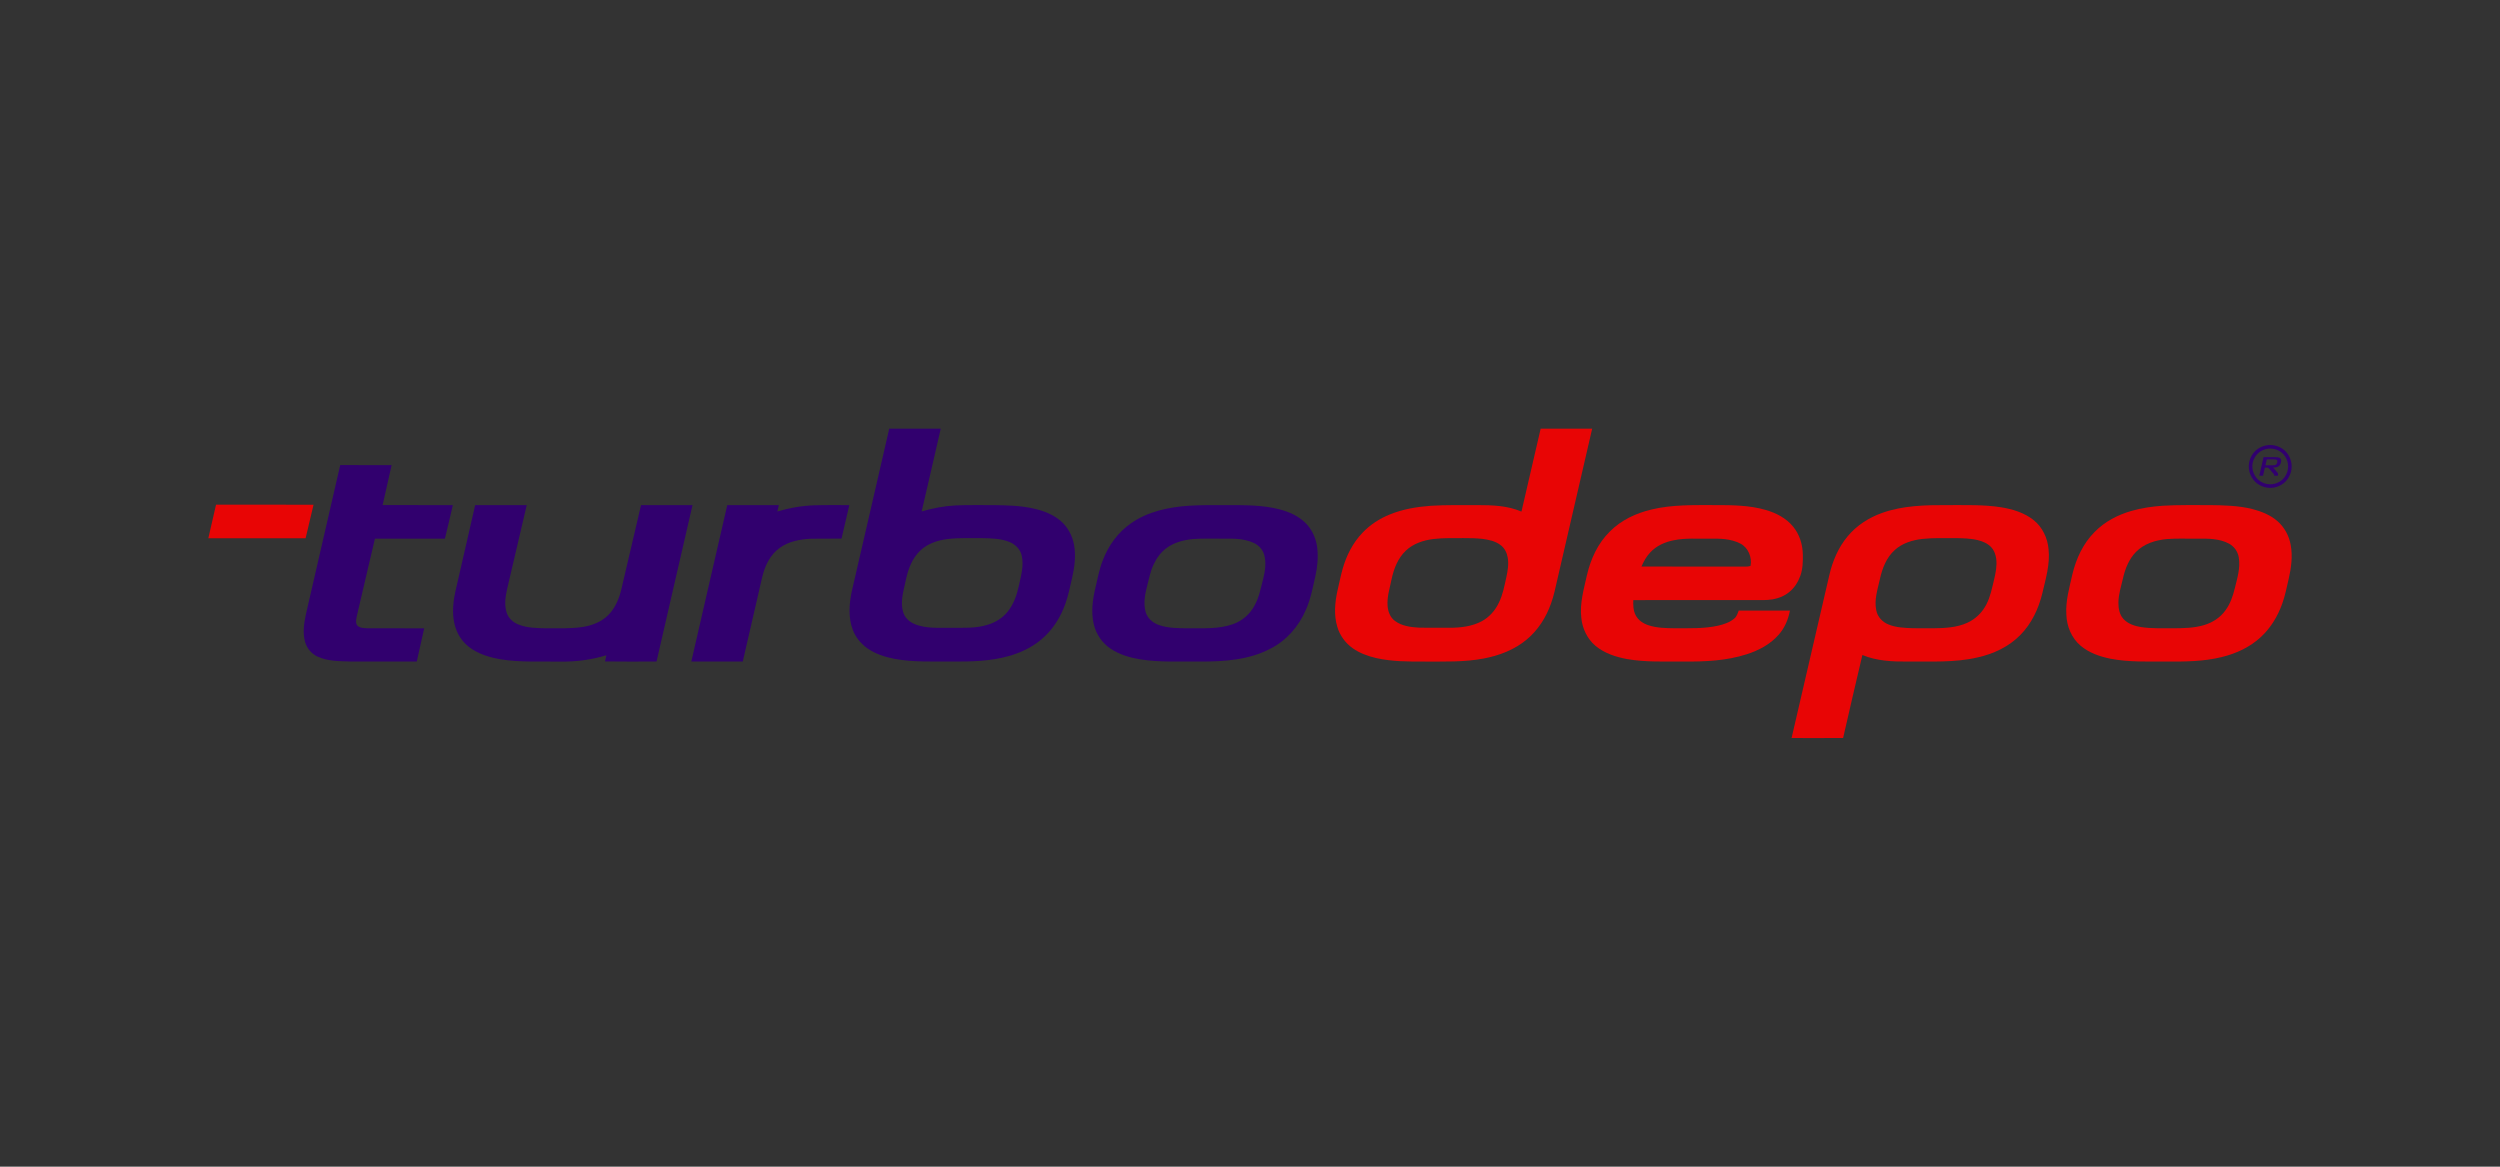<?xml version="1.0" encoding="utf-8"?>
<!-- Generator: Adobe Illustrator 16.0.0, SVG Export Plug-In . SVG Version: 6.00 Build 0)  -->
<!DOCTYPE svg PUBLIC "-//W3C//DTD SVG 1.1//EN" "http://www.w3.org/Graphics/SVG/1.1/DTD/svg11.dtd">
<svg version="1.1" id="Layer_1" xmlns="http://www.w3.org/2000/svg" xmlns:xlink="http://www.w3.org/1999/xlink" x="0px" y="0px"
	 width="150px" height="70px" viewBox="0 0 150 70" enable-background="new 0 0 150 70" xml:space="preserve">
<rect x="0" y="0" width="150" height="70" fill="#333333" stroke="none"/>
<rect x="-9.75" y="-111.5" fill="#FFFFFF" width="150" height="70"/>
<g>
	<g>
		<g>
			<path fill="#330271" d="M294.595-3.283c0.35,0.001,0.691,0.092,0.998,0.261c0.318,0.172,0.582,0.433,0.756,0.75
				c0.361,0.626,0.363,1.396,0.006,2.025c-0.176,0.317-0.434,0.577-0.75,0.751c-0.627,0.356-1.395,0.356-2.02,0
				c-0.316-0.175-0.578-0.435-0.752-0.751c-0.174-0.307-0.268-0.654-0.268-1.008c0-0.357,0.094-0.708,0.271-1.017
				c0.176-0.317,0.439-0.579,0.762-0.75C293.903-3.191,294.245-3.281,294.595-3.283 M294.595-2.948
				c-0.291,0.002-0.578,0.078-0.832,0.219c-0.268,0.144-0.486,0.361-0.633,0.626c-0.305,0.521-0.307,1.166-0.002,1.688
				c0.143,0.264,0.361,0.481,0.625,0.627c0.523,0.299,1.162,0.299,1.684,0c0.264-0.146,0.482-0.363,0.627-0.627
				c0.297-0.523,0.295-1.166-0.006-1.688c-0.145-0.266-0.365-0.483-0.631-0.626c-0.254-0.142-0.539-0.217-0.83-0.219"/>
			<g>
				<path fill="#330271" d="M295.005-2.133c0.377,0,0.705,0.033,0.605,0.481l-0.006,0.022c-0.098,0.416-0.398,0.476-0.734,0.481
					l0.402,0.471c0.082,0.096,0.068,0.183,0.043,0.298h-0.354c0.012-0.051,0.01-0.099-0.006-0.125l-0.475-0.551
					c-0.049-0.06-0.105-0.093-0.219-0.093h-0.174l-0.176,0.768h-0.355l0.404-1.754H295.005z M294.14-1.366h0.672
					c0.234,0,0.377-0.021,0.439-0.263l0.004-0.022c0.051-0.246-0.082-0.265-0.314-0.265h-0.674L294.14-1.366z"/>
			</g>
		</g>
		<g>
			<path fill="#330271" d="M256.104-4.327c1.623-0.008,3.246-0.005,4.871-0.001c-0.59,2.611-1.205,5.218-1.807,7.828
				c1.045-0.304,2.121-0.514,3.209-0.568c1.15-0.058,2.303-0.019,3.455-0.031c1.346,0.015,2.709,0.035,4.023,0.346
				c0.873,0.202,1.734,0.539,2.426,1.12c0.688,0.574,1.141,1.404,1.299,2.28c0.195,1.062,0.047,2.149-0.193,3.192
				c-0.189,0.812-0.346,1.632-0.633,2.417c-0.406,1.116-1.021,2.169-1.879,2.998c-0.949,0.941-2.178,1.56-3.457,1.919
				c-1.732,0.493-3.551,0.534-5.342,0.522c-1.834-0.017-3.68,0.079-5.49-0.259c-0.904-0.179-1.811-0.466-2.568-1.004
				c-0.611-0.444-1.119-1.051-1.373-1.769c-0.432-1.159-0.332-2.441-0.078-3.631C253.737,5.912,254.94,0.796,256.104-4.327z
				 M261.616,6.111c-0.928,0.116-1.869,0.423-2.564,1.075c-0.756,0.709-1.145,1.713-1.359,2.708
				c-0.166,0.81-0.422,1.616-0.387,2.453c0.02,0.452,0.137,0.927,0.445,1.272c0.375,0.433,0.938,0.64,1.482,0.749
				c0.902,0.192,1.828,0.116,2.742,0.13c1.139-0.003,2.309,0.066,3.41-0.278c0.736-0.213,1.42-0.63,1.906-1.228
				c0.572-0.71,0.883-1.594,1.072-2.477c0.197-0.919,0.482-1.87,0.273-2.815c-0.125-0.618-0.617-1.108-1.193-1.328
				c-0.801-0.317-1.676-0.33-2.525-0.35C263.817,6.032,262.712,5.98,261.616,6.111z"/>
		</g>
		<path fill="#330271" d="M204.186-0.883c1.619,0.008,3.24-0.001,4.86,0.005c-0.276,1.261-0.562,2.519-0.847,3.776
			c2.213,0.011,4.425-0.001,6.637,0.006c-0.251,1.058-0.479,2.121-0.75,3.172c-2.205-0.006-4.41,0-6.616-0.004
			c-0.579,2.431-1.132,4.866-1.705,7.295c-0.06,0.303-0.159,0.663,0.048,0.936c0.252,0.228,0.62,0.225,0.939,0.243
			c1.792,0.011,3.582-0.005,5.375,0.008c-0.232,1.048-0.462,2.098-0.701,3.143c-2.1-0.002-4.199,0.005-6.299-0.002
			c-1.032-0.036-2.112-0.021-3.07-0.46c-0.595-0.268-1.043-0.813-1.205-1.443c-0.22-0.836-0.09-1.715,0.089-2.548
			C202.025,8.534,203.094,3.824,204.186-0.883z"/>
		<path fill="#330271" d="M216.944,2.906c1.628-0.011,3.253-0.002,4.881-0.004c-0.617,2.643-1.235,5.284-1.854,7.927
			c-0.166,0.729-0.279,1.511-0.047,2.238c0.166,0.528,0.61,0.926,1.113,1.124c0.846,0.34,1.773,0.339,2.67,0.359
			c1.153-0.013,2.316,0.05,3.462-0.136c0.87-0.139,1.734-0.486,2.366-1.116c0.668-0.674,1.041-1.581,1.247-2.492
			c0.62-2.635,1.233-5.269,1.851-7.904c1.622,0,3.245-0.006,4.868,0.003c-1.132,4.93-2.278,9.854-3.401,14.783
			c-1.623,0.008-3.248,0.018-4.872-0.004c0.041-0.195,0.083-0.39,0.124-0.584c-1.398,0.426-2.863,0.621-4.325,0.596
			c-1.887-0.023-3.787,0.09-5.659-0.211c-0.918-0.157-1.836-0.415-2.633-0.912c-0.663-0.408-1.209-1.015-1.513-1.733
			c-0.342-0.783-0.413-1.659-0.341-2.503c0.063-0.865,0.295-1.703,0.487-2.544C215.889,7.496,216.43,5.205,216.944,2.906z"/>
		<path fill="#330271" d="M240.787,2.906c1.627-0.01,3.255-0.003,4.882-0.003c-0.051,0.2-0.1,0.401-0.146,0.601
			c1.155-0.341,2.352-0.551,3.557-0.586c1.082-0.034,2.168-0.008,3.252-0.015c-0.25,1.054-0.496,2.109-0.74,3.166
			c-0.973,0.017-1.945-0.008-2.922,0.014c-1.024,0.054-2.092,0.254-2.937,0.873c-0.897,0.645-1.394,1.698-1.64,2.749
			c-0.615,2.662-1.227,5.328-1.839,7.991c-1.622,0.005-3.243,0-4.865,0C238.51,12.763,239.66,7.837,240.787,2.906z"/>
		<g>
			<path fill="#330271" d="M284.452,2.959c1.201-0.072,2.408-0.057,3.611-0.057c1.631,0.004,3.291-0.019,4.887,0.383
				c0.93,0.235,1.854,0.634,2.537,1.326c0.621,0.625,0.99,1.472,1.094,2.341c0.096,0.888,0.018,1.789-0.18,2.657
				c-0.244,1.072-0.441,2.163-0.889,3.173c-0.664,1.578-1.857,2.942-3.396,3.712c-2.02,1.051-4.355,1.206-6.59,1.201
				c-1.898-0.024-3.811,0.093-5.695-0.21c-0.982-0.162-1.967-0.451-2.803-1.011c-0.791-0.529-1.363-1.366-1.58-2.292
				c-0.266-1.11-0.127-2.268,0.129-3.365c0.219-0.91,0.377-1.841,0.729-2.714c0.52-1.375,1.422-2.621,2.633-3.465
				C280.542,3.506,282.526,3.09,284.452,2.959z M284.86,6.108c-0.904,0.086-1.826,0.316-2.561,0.875
				c-0.535,0.391-0.924,0.947-1.199,1.542c-0.305,0.639-0.43,1.344-0.611,2.027c-0.199,0.778-0.355,1.609-0.15,2.405
				c0.152,0.617,0.674,1.082,1.26,1.278c0.932,0.33,1.936,0.304,2.912,0.315c1.355-0.013,2.758,0.074,4.061-0.379
				c0.889-0.304,1.652-0.954,2.084-1.788c0.438-0.776,0.586-1.664,0.811-2.516c0.184-0.733,0.301-1.518,0.096-2.26
				c-0.137-0.502-0.52-0.914-0.988-1.131c-0.879-0.405-1.867-0.417-2.814-0.403C286.794,6.09,285.825,6.035,284.86,6.108z"/>
		</g>
	</g>
	<g>
		<g>
			<path fill="#E80505" d="M221.736,20.943c1.624-0.005,3.248-0.005,4.871,0c-1.094,4.737-1.279,4.946-2.377,9.687
				c-0.184,0.775-0.33,1.563-0.605,2.311c-0.459,1.303-1.225,2.518-2.293,3.404c-1.153,0.971-2.604,1.523-4.071,1.799
				c-1.84,0.354-3.721,0.283-5.583,0.291c-1.541,0.002-3.098,0.008-4.607-0.336c-0.781-0.186-1.556-0.463-2.215-0.936
				c-0.683-0.486-1.207-1.201-1.442-2.012c-0.337-1.107-0.228-2.291,0.011-3.404c0.163-0.693,0.3-1.393,0.492-2.08
				c0.355-1.252,0.957-2.453,1.861-3.398c0.726-0.773,1.633-1.361,2.613-1.754c1.22-0.496,2.533-0.717,3.838-0.813
				c1.474-0.092,2.949-0.055,4.423-0.064c1.407,0.002,2.86,0.041,4.175,0.613C220.826,24.251,221.285,22.282,221.736,20.943z
				 M212.523,26.843c-0.951,0.115-1.922,0.428-2.629,1.102c-0.754,0.711-1.141,1.715-1.353,2.709
				c-0.168,0.834-0.448,1.67-0.375,2.531c0.04,0.527,0.248,1.072,0.686,1.4c0.659,0.5,1.521,0.6,2.321,0.646
				c0.946,0.012,1.893-0.002,2.84,0.006c1.039,0.002,2.119-0.119,3.053-0.615c0.713-0.385,1.271-1.018,1.616-1.746
				c0.382-0.764,0.528-1.609,0.716-2.436c0.131-0.607,0.234-1.236,0.123-1.855c-0.08-0.447-0.299-0.891-0.669-1.164
				c-0.503-0.383-1.14-0.518-1.753-0.592c-0.587-0.063-1.178-0.074-1.768-0.072C214.396,26.765,213.455,26.733,212.523,26.843z"/>
		</g>
		<g>
			<path fill="#E80505" d="M233.107,24.06c1.987-0.484,4.049-0.418,6.079-0.42c1.583,0,3.196,0.01,4.729,0.457
				c0.978,0.279,1.935,0.764,2.589,1.564c0.614,0.734,0.914,1.697,0.93,2.646c0.01,0.678-0.003,1.377-0.237,2.02
				c-0.219,0.6-0.573,1.166-1.083,1.561c-0.442,0.357-0.986,0.572-1.543,0.666c-0.572,0.092-1.153,0.064-1.731,0.068
				c-3.811,0-7.624-0.002-11.437,0.002c-0.018,0.477-0.007,0.977,0.216,1.41c0.23,0.477,0.697,0.789,1.186,0.955
				c0.811,0.273,1.679,0.283,2.524,0.297c1.36-0.008,2.737,0.055,4.075-0.238c0.556-0.135,1.129-0.313,1.564-0.699
				c0.221-0.186,0.305-0.473,0.4-0.736c1.616,0,3.23-0.002,4.847,0.002c-0.158,0.834-0.496,1.645-1.064,2.283
				c-0.791,0.91-1.895,1.486-3.03,1.848c-1.927,0.621-3.973,0.705-5.98,0.689c-1.771-0.016-3.559,0.07-5.313-0.234
				c-1.076-0.199-2.164-0.549-3.014-1.266c-0.773-0.656-1.231-1.637-1.328-2.639c-0.16-1.375,0.246-2.721,0.537-4.047
				c0.355-1.525,1.037-3.016,2.168-4.119C230.25,25.058,231.659,24.405,233.107,24.06z M235.23,26.964
				c-0.832,0.156-1.645,0.521-2.226,1.148c-0.364,0.383-0.621,0.852-0.831,1.336c3.252,0.01,6.502-0.006,9.752,0.006
				c0.188-0.006,0.386,0.006,0.564-0.074c0.156-0.799-0.215-1.723-0.963-2.104c-0.902-0.471-1.955-0.48-2.949-0.467
				C237.46,26.833,236.33,26.733,235.23,26.964z"/>
		</g>
		<g>
			<path fill="#E80505" d="M254.95,24.372c1.971-0.701,4.092-0.74,6.162-0.732c1.691,0.01,3.396-0.059,5.076,0.205
				c1.082,0.178,2.18,0.508,3.055,1.197c0.844,0.662,1.338,1.705,1.43,2.762c0.154,1.426-0.273,2.82-0.594,4.191
				c-0.352,1.449-1.012,2.85-2.068,3.922c-1.09,1.113-2.553,1.797-4.059,2.129c-2.162,0.504-4.395,0.367-6.596,0.389
				c-1.447,0.012-2.934-0.059-4.289-0.617c-0.621,2.611-1.221,5.229-1.822,7.846c-1.625,0.008-3.25,0.002-4.873,0
				c1.189-5.143,2.385-10.283,3.574-15.426c0.307-1.322,0.854-2.609,1.73-3.652C252.528,25.556,253.694,24.812,254.95,24.372z
				 M258.718,26.839c-0.932,0.113-1.883,0.4-2.588,1.047c-0.791,0.709-1.188,1.744-1.408,2.76c-0.215,0.965-0.553,1.957-0.338,2.953
				c0.111,0.602,0.572,1.088,1.131,1.318c0.74,0.311,1.555,0.336,2.346,0.365c0.645,0.01,1.287,0.002,1.932,0.004
				c1.082-0.014,2.207-0.063,3.205-0.521c0.783-0.352,1.422-0.992,1.805-1.754c0.377-0.727,0.527-1.541,0.721-2.328
				c0.148-0.639,0.285-1.297,0.203-1.953c-0.055-0.4-0.191-0.809-0.475-1.107c-0.332-0.357-0.799-0.553-1.262-0.67
				c-0.709-0.174-1.443-0.182-2.166-0.195C260.788,26.767,259.749,26.726,258.718,26.839z"/>
		</g>
		<g>
			<path fill="#E80505" d="M281.458,23.698c1.473-0.09,2.947-0.051,4.422-0.061c1.365,0.018,2.744,0.041,4.074,0.377
				c0.842,0.221,1.678,0.547,2.342,1.121c0.674,0.576,1.119,1.396,1.273,2.268c0.199,1.072,0.051,2.176-0.193,3.229
				c-0.188,0.779-0.332,1.574-0.609,2.33c-0.422,1.186-1.088,2.299-2.02,3.152c-1.025,0.957-2.336,1.564-3.689,1.891
				c-1.709,0.426-3.486,0.439-5.238,0.428c-1.76-0.01-3.539,0.07-5.277-0.266c-1.018-0.205-2.043-0.553-2.844-1.234
				c-0.854-0.725-1.313-1.838-1.344-2.943c-0.082-1.301,0.295-2.563,0.574-3.82c0.35-1.473,1.018-2.904,2.096-3.988
				c0.947-0.971,2.186-1.623,3.482-1.992C279.468,23.907,280.464,23.771,281.458,23.698z M281.866,26.849
				c-1.064,0.1-2.166,0.43-2.928,1.217c-0.65,0.662-1.012,1.553-1.217,2.441c-0.176,0.783-0.447,1.557-0.445,2.369
				c-0.004,0.539,0.1,1.119,0.475,1.529c0.42,0.461,1.045,0.664,1.643,0.764c1.004,0.158,2.023,0.109,3.035,0.117
				c0.98-0.006,1.98-0.014,2.93-0.297c0.803-0.232,1.553-0.713,2.039-1.402c0.451-0.609,0.705-1.336,0.879-2.066
				c0.232-0.957,0.551-1.941,0.379-2.938c-0.088-0.555-0.443-1.053-0.941-1.311c-0.902-0.477-1.957-0.473-2.949-0.463
				C283.798,26.829,282.829,26.771,281.866,26.849z"/>
		</g>
	</g>
	<path id="Path_2792_21_" fill="#E80505" d="M191.715,6.035l9.197,0.004l0.751-3.173l-9.218-0.006L191.715,6.035z"/>
</g>
<g>
	<g>
		<path fill="#007CC1" d="M252.217,118.391c-1.661,0-2.936,0.945-3.313,2.834l-1.427,7.34h-3.073l1.427-7.336
			c0.358-1.875,1.091-3.281,2.199-4.219c1.108-0.936,3.185-1.418,4.89-1.418l0,0 M263.169,122.508l1.321-6.918h3.073l-1.321,6.914
			c-0.408,2.08-1.242,3.664-2.502,4.756c-1.259,1.092-2.842,1.637-4.747,1.637c-1.634,0-2.94-0.408-3.919-1.227
			s-1.467-1.994-1.467-3.527c0-0.545,0.06-1.09,0.18-1.635l1.322-6.918h3.072l-1.321,6.914c-0.073,0.459-0.108,0.836-0.108,1.125
			c0,1.654,0.852,2.482,2.557,2.482c0.954,0,1.776-0.307,2.467-0.92C262.465,124.578,262.93,123.684,263.169,122.508z
			 M259.154,114.07c-0.426,0-0.793-0.145-1.1-0.434s-0.46-0.639-0.46-1.049c0-0.545,0.204-1.018,0.614-1.418
			c0.408-0.4,0.902-0.602,1.482-0.602c0.426,0,0.792,0.141,1.1,0.422c0.306,0.281,0.459,0.627,0.459,1.035
			c0,0.563-0.209,1.045-0.626,1.445C260.206,113.871,259.717,114.07,259.154,114.07z M264.292,114.07
			c-0.426,0-0.792-0.145-1.099-0.434s-0.461-0.639-0.461-1.049c0-0.545,0.205-1.018,0.614-1.418s0.895-0.602,1.456-0.602
			c0.443,0,0.818,0.141,1.125,0.422s0.461,0.627,0.461,1.035c0,0.563-0.209,1.045-0.627,1.445S264.854,114.07,264.292,114.07z
			 M267.74,131.219c2.307,0.18,8.484,1.33,9.688-4.166l0,0l0,0c-0.989,1.293-2.454,1.691-4.108,1.691
			c-1.331,0-2.448-0.396-3.352-1.189c-0.904-0.793-1.356-1.963-1.356-3.514c0-0.545,0.062-1.107,0.185-1.688l1.291-6.764h3.073
			l-1.292,6.762c-0.075,0.459-0.113,0.834-0.113,1.125c0,1.654,0.855,2.48,2.563,2.48c0.957,0,1.786-0.309,2.486-0.93
			s1.162-1.51,1.384-2.664l1.281-6.773h3.072l-2.414,12.533c-0.406,2.115-1.307,3.592-2.495,4.67
			c-1.946,1.768-8.608,1.459-10.702,1.033 M296.041,128.564h-2.863l0.385-2.096h-0.053c-1.057,1.619-2.615,2.428-4.678,2.428
			c-1.396,0-2.633-0.473-3.707-1.418c-1.072-0.945-1.609-2.254-1.609-3.924c0-2.266,0.77-4.158,2.313-5.674
			c1.543-1.518,3.455-2.275,5.74-2.275c1.703,0,3.102,0.498,4.191,1.494c1.092,0.998,1.637,2.322,1.637,3.975
			c0,0.461-0.035,0.887-0.102,1.279L296.041,128.564z M289.676,126.111c1.262,0,2.334-0.443,3.221-1.33
			c0.887-0.885,1.33-1.967,1.33-3.246c0-0.938-0.26-1.695-0.779-2.275c-0.52-0.578-1.24-0.869-2.16-0.869
			c-1.262,0-2.336,0.443-3.221,1.33c-0.887,0.887-1.33,1.969-1.33,3.246c0,0.938,0.26,1.695,0.779,2.275
			S288.756,126.111,289.676,126.111z"/>
		<polygon fill="#007CC1" points="332.617,128.586 298.688,128.586 300.773,117.43 334.705,117.43 		"/>
		<g>
			<path fill="#FFFFFF" d="M306.209,120.639c0.613,0,1.119,0.186,1.516,0.557c0.395,0.371,0.594,0.846,0.594,1.422
				c0,0.582-0.139,1.094-0.416,1.531c-0.275,0.439-0.611,0.762-1.008,0.967s-0.813,0.309-1.248,0.309
				c-0.35,0-0.658-0.082-0.922-0.244s-0.447-0.379-0.553-0.648l-0.018-0.002l-0.51,2.717h-1.105l0.807-4.252
				c0.129-0.682,0.445-1.244,0.949-1.689C304.797,120.861,305.436,120.639,306.209,120.639z M306.082,121.641
				c-0.449,0-0.828,0.16-1.143,0.479c-0.313,0.32-0.469,0.709-0.469,1.17c0,0.336,0.098,0.609,0.291,0.818s0.457,0.313,0.795,0.313
				c0.447,0,0.828-0.158,1.141-0.479c0.314-0.318,0.471-0.707,0.471-1.168c0-0.338-0.098-0.611-0.291-0.818
				C306.684,121.746,306.418,121.641,306.082,121.641z"/>
			<path fill="#FFFFFF" d="M313.59,123.408h-3.707c0.012,0.33,0.111,0.588,0.299,0.768c0.186,0.182,0.445,0.271,0.777,0.271
				c0.49,0,0.871-0.152,1.141-0.459h1.225c-0.258,0.447-0.6,0.799-1.021,1.053c-0.424,0.254-0.906,0.383-1.445,0.383
				c-0.613,0-1.119-0.186-1.514-0.557c-0.396-0.371-0.594-0.846-0.594-1.422c0-0.791,0.277-1.457,0.834-1.998
				c0.555-0.539,1.24-0.809,2.055-0.809c0.621,0,1.123,0.18,1.51,0.537c0.387,0.359,0.58,0.824,0.58,1.395
				c0,0.135-0.016,0.289-0.047,0.461L313.59,123.408z M312.324,121.861c-0.199-0.166-0.461-0.248-0.785-0.248
				c-0.326,0-0.621,0.082-0.889,0.248s-0.467,0.391-0.604,0.672v0.02h2.613C312.637,122.258,312.525,122.027,312.324,121.861z"/>
			<path fill="#FFFFFF" d="M318.035,123.436l-0.018,0.119c-0.094,0.613-0.328,1.078-0.709,1.395s-0.859,0.475-1.436,0.475
				c-0.49,0-0.885-0.119-1.184-0.359c-0.297-0.24-0.445-0.59-0.445-1.049c0-0.172,0.014-0.326,0.045-0.461l0.838-4.314h1.107
				l-0.295,1.518h2.336l-0.201,0.975h-2.326l-0.354,1.822c-0.02,0.146-0.027,0.244-0.027,0.293c0,0.383,0.201,0.572,0.607,0.572
				c0.49,0,0.799-0.287,0.93-0.865l0.027-0.119H318.035z"/>
			<path fill="#FFFFFF" d="M322.895,122.709h-1.113c0.037-0.184,0.055-0.318,0.055-0.406c0-0.441-0.24-0.662-0.721-0.662
				c-0.6,0-0.965,0.34-1.102,1.02l-0.514,2.645h-1.105l0.514-2.643c0.129-0.674,0.393-1.18,0.791-1.518s0.906-0.506,1.52-0.506
				c0.527,0,0.951,0.123,1.27,0.373c0.32,0.248,0.479,0.613,0.479,1.1C322.967,122.264,322.943,122.463,322.895,122.709z"/>
			<path fill="#FFFFFF" d="M328.297,122.617c0,0.791-0.277,1.457-0.828,1.996c-0.553,0.541-1.24,0.811-2.063,0.811
				c-0.613,0-1.117-0.186-1.514-0.557s-0.594-0.846-0.594-1.422c0-0.791,0.275-1.457,0.828-1.998
				c0.553-0.539,1.24-0.809,2.063-0.809c0.613,0,1.117,0.186,1.514,0.557C328.098,121.566,328.297,122.041,328.297,122.617z
				 M325.508,124.42c0.459,0,0.848-0.158,1.164-0.479c0.316-0.318,0.475-0.707,0.475-1.168c0-0.338-0.096-0.611-0.287-0.818
				c-0.189-0.209-0.447-0.314-0.771-0.314c-0.461,0-0.85,0.16-1.164,0.479c-0.316,0.32-0.475,0.709-0.475,1.17
				c0,0.336,0.096,0.609,0.285,0.818S325.182,124.42,325.508,124.42z"/>
			<path fill="#FFFFFF" d="M329.789,125.305h-1.107l1.277-6.535h1.107L329.789,125.305z"/>
		</g>
	</g>
	<g>
		<path fill-rule="evenodd" clip-rule="evenodd" fill="#007CC1" d="M318.881,89.467h-4.465L313.75,92
			c-0.361,1.328-0.602,2.293-0.602,3.199c0,1.508,1.086,2.172,2.354,2.172s2.172-0.241,2.957-0.483l-0.785,3.138
			c-0.965,0.242-2.113,0.422-3.137,0.422c-3.32,0-5.311-2.051-5.311-4.887c0-0.966,0.24-1.932,0.602-3.439l2.113-7.965h3.861
			l-0.543,2.111h4.467L318.881,89.467L318.881,89.467z M304.4,89.044c-2.053,0-3.742,1.75-4.346,3.438
			c0.303,0.061,0.604,0.061,0.844,0.061c2.896,0,5.008-0.664,5.008-2.293C305.906,89.346,305.063,89.044,304.4,89.044L304.4,89.044
			L304.4,89.044z M306.33,94.354c-1.811,0.785-3.74,0.967-6.639,0.967c0,1.387,0.846,2.111,2.838,2.111
			c1.688,0,3.377-0.362,4.705-0.785l-0.844,3.078c-1.449,0.422-3.018,0.723-4.646,0.723c-3.379,0-5.914-1.447-5.914-5.127
			c0-4.889,3.621-9.233,8.811-9.233c2.232,0,4.705,1.208,4.705,3.922C309.346,91.819,308.201,93.449,306.33,94.354L306.33,94.354
			L306.33,94.354z M289.193,89.346c-2.475,0-3.922,3.258-3.922,5.491c0,1.388,1.023,2.354,2.473,2.354
			c2.475,0,3.742-3.259,3.742-5.491C291.486,90.311,290.643,89.346,289.193,89.346L289.193,89.346L289.193,89.346z M287.744,100.447
			c-1.871,0-3.139-0.602-3.801-1.266l-1.086,3.982h-3.862l2.835-10.682c1.146-4.223,3.863-6.396,7.725-6.396
			c3.26,0,5.854,1.931,5.854,5.491C295.408,95.922,292.211,100.447,287.744,100.447L287.744,100.447L287.744,100.447z
			 M274.891,89.467c-2.473,0-4.104,3.016-4.104,5.37c0,1.327,0.726,2.232,2.173,2.232c2.475,0,4.043-3.017,4.043-5.37
			C277.003,90.371,276.34,89.467,274.891,89.467L274.891,89.467L274.891,89.467z M272.478,100.268h-11.345l0.846-3.198h5.068
			c-0.182-0.604-0.242-1.327-0.242-2.232h-7.421l0.845-3.138h7.422c0.303-0.785,0.845-1.57,1.447-2.232h-5.127l0.844-3.199h10.499
			c3.438,0,5.672,1.871,5.672,5.189C280.985,95.32,277.908,100.268,272.478,100.268L272.478,100.268z"/>
	</g>
</g>
<g>
	<g>
		<path fill="#31006F" d="M136.215,26.699c0.222,0.002,0.439,0.059,0.633,0.166c0.203,0.108,0.37,0.274,0.48,0.477
			c0.229,0.397,0.23,0.886,0.002,1.284c-0.109,0.201-0.274,0.366-0.476,0.477c-0.397,0.227-0.884,0.227-1.28,0
			c-0.2-0.11-0.366-0.275-0.477-0.477c-0.111-0.194-0.17-0.415-0.171-0.64c0.001-0.226,0.06-0.448,0.173-0.645
			c0.111-0.202,0.279-0.368,0.482-0.477C135.775,26.758,135.993,26.701,136.215,26.699 M136.215,26.912
			c-0.186,0.001-0.367,0.049-0.528,0.14c-0.169,0.091-0.308,0.229-0.401,0.396c-0.193,0.331-0.193,0.739-0.002,1.071
			c0.092,0.168,0.23,0.306,0.398,0.397c0.33,0.189,0.736,0.189,1.066,0c0.168-0.092,0.307-0.23,0.398-0.397
			c0.189-0.332,0.188-0.74-0.004-1.071c-0.092-0.168-0.23-0.306-0.4-0.396C136.581,26.961,136.4,26.913,136.215,26.912"/>
		<g>
			<path fill="#31006F" d="M136.475,27.429c0.24,0,0.448,0.021,0.384,0.306l-0.003,0.015c-0.063,0.263-0.252,0.302-0.467,0.305
				l0.257,0.299c0.052,0.062,0.044,0.116,0.026,0.19h-0.225c0.008-0.033,0.006-0.063-0.004-0.08l-0.3-0.349
				c-0.032-0.038-0.067-0.06-0.14-0.06h-0.109l-0.113,0.488h-0.225l0.257-1.114H136.475z M135.926,27.916h0.428
				c0.146,0,0.238-0.014,0.277-0.167l0.002-0.015c0.033-0.155-0.052-0.168-0.199-0.168h-0.427L135.926,27.916z"/>
		</g>
	</g>
	<g>
		<path fill="#31006E" d="M53.354,25.72c1.03-0.005,2.061-0.003,3.091-0.001c-0.374,1.658-0.765,3.311-1.146,4.967
			c0.663-0.193,1.345-0.326,2.035-0.36c0.73-0.037,1.461-0.011,2.192-0.02c0.854,0.01,1.718,0.022,2.553,0.221
			c0.553,0.128,1.101,0.342,1.539,0.71c0.435,0.364,0.723,0.891,0.823,1.446c0.125,0.674,0.03,1.364-0.122,2.025
			c-0.121,0.515-0.22,1.036-0.402,1.534c-0.257,0.708-0.647,1.376-1.191,1.901c-0.603,0.598-1.381,0.99-2.192,1.219
			c-1.101,0.312-2.255,0.338-3.391,0.331c-1.162-0.011-2.334,0.051-3.483-0.164c-0.574-0.113-1.148-0.296-1.629-0.637
			c-0.387-0.282-0.709-0.668-0.87-1.122c-0.275-0.736-0.211-1.55-0.051-2.304C51.852,32.217,52.616,28.972,53.354,25.72z
			 M56.852,32.343c-0.59,0.073-1.187,0.269-1.627,0.683c-0.479,0.449-0.726,1.087-0.862,1.718c-0.106,0.514-0.269,1.025-0.246,1.556
			c0.013,0.288,0.086,0.588,0.283,0.808c0.237,0.275,0.595,0.406,0.942,0.476c0.571,0.122,1.159,0.073,1.738,0.083
			c0.724-0.002,1.464,0.041,2.164-0.177c0.467-0.136,0.901-0.4,1.208-0.78c0.365-0.45,0.562-1.011,0.681-1.571
			c0.125-0.583,0.307-1.187,0.174-1.786c-0.079-0.392-0.391-0.702-0.757-0.842c-0.508-0.201-1.064-0.209-1.603-0.222
			C58.249,32.293,57.547,32.26,56.852,32.343z"/>
	</g>
	<g>
		<path fill="#E80505" d="M92.44,25.719c1.03-0.003,2.061-0.003,3.091,0c-0.693,3.009-1.387,6.017-2.084,9.023
			c-0.116,0.492-0.209,0.991-0.385,1.467c-0.291,0.826-0.777,1.597-1.455,2.159c-0.73,0.616-1.652,0.966-2.582,1.142
			c-1.168,0.225-2.361,0.179-3.543,0.184c-0.977,0.003-1.965,0.005-2.924-0.213c-0.495-0.117-0.986-0.294-1.404-0.593
			c-0.434-0.31-0.766-0.764-0.915-1.277c-0.214-0.702-0.146-1.453,0.007-2.16c0.104-0.439,0.19-0.884,0.312-1.319
			c0.226-0.794,0.608-1.556,1.182-2.156c0.46-0.488,1.036-0.863,1.657-1.111c0.774-0.316,1.607-0.455,2.437-0.517
			c0.935-0.059,1.87-0.035,2.806-0.041c0.893,0.001,1.814,0.026,2.648,0.39C91.674,29.037,92.058,27.379,92.44,25.719z
			 M86.02,32.339c-0.604,0.073-1.22,0.272-1.668,0.699c-0.479,0.451-0.725,1.088-0.858,1.719c-0.106,0.53-0.284,1.06-0.238,1.606
			c0.025,0.336,0.157,0.682,0.435,0.888c0.418,0.317,0.965,0.381,1.474,0.41c0.601,0.009,1.2,0,1.801,0.005
			c0.66,0.001,1.346-0.076,1.938-0.391c0.452-0.243,0.808-0.646,1.026-1.108c0.242-0.484,0.335-1.021,0.453-1.545
			c0.084-0.385,0.148-0.785,0.078-1.177c-0.05-0.285-0.188-0.564-0.424-0.739c-0.318-0.243-0.724-0.327-1.113-0.376
			c-0.371-0.039-0.746-0.046-1.121-0.044C87.207,32.289,86.61,32.27,86.02,32.339z"/>
	</g>
	<path fill="#31006E" d="M20.413,27.905c1.028,0.005,2.056-0.001,3.084,0.003c-0.176,0.8-0.356,1.598-0.538,2.396
		c1.404,0.007,2.808-0.001,4.211,0.004c-0.16,0.671-0.305,1.346-0.476,2.014c-1.399-0.005-2.799-0.001-4.198-0.003
		c-0.368,1.541-0.718,3.086-1.082,4.628c-0.039,0.192-0.101,0.421,0.03,0.594c0.16,0.146,0.393,0.144,0.596,0.155
		c1.137,0.006,2.273-0.004,3.411,0.005c-0.148,0.665-0.293,1.33-0.445,1.993c-1.333-0.002-2.665,0.003-3.997-0.002
		c-0.655-0.022-1.34-0.014-1.949-0.292c-0.376-0.17-0.661-0.515-0.764-0.915c-0.14-0.53-0.056-1.088,0.056-1.616
		C19.042,33.881,19.72,30.892,20.413,27.905z"/>
	<path fill="#31006E" d="M28.508,30.31c1.032-0.008,2.063-0.001,3.096-0.003c-0.391,1.677-0.783,3.354-1.176,5.03
		c-0.104,0.463-0.177,0.959-0.029,1.42c0.105,0.335,0.387,0.587,0.707,0.713c0.536,0.216,1.125,0.216,1.693,0.228
		c0.732-0.007,1.47,0.031,2.197-0.086c0.552-0.089,1.101-0.308,1.501-0.709c0.423-0.427,0.66-1.002,0.792-1.581
		c0.393-1.671,0.782-3.343,1.173-5.015c1.03,0,2.06-0.004,3.089,0.002c-0.718,3.128-1.445,6.252-2.158,9.381
		c-1.03,0.005-2.061,0.011-3.091-0.004c0.026-0.123,0.052-0.247,0.079-0.37c-0.887,0.27-1.817,0.395-2.744,0.379
		c-1.197-0.017-2.403,0.056-3.591-0.134c-0.582-0.101-1.165-0.265-1.671-0.579c-0.42-0.259-0.767-0.644-0.959-1.101
		c-0.216-0.497-0.262-1.052-0.216-1.587c0.04-0.549,0.188-1.081,0.309-1.615C27.837,33.222,28.182,31.768,28.508,30.31z"/>
	<path fill="#31006E" d="M43.636,30.309c1.032-0.006,2.064-0.002,3.097-0.002c-0.031,0.127-0.063,0.254-0.092,0.382
		c0.733-0.217,1.492-0.35,2.256-0.372c0.688-0.021,1.375-0.006,2.063-0.01c-0.158,0.67-0.314,1.34-0.468,2.009
		c-0.618,0.011-1.236-0.005-1.854,0.008c-0.651,0.035-1.329,0.162-1.864,0.556c-0.57,0.408-0.884,1.076-1.041,1.743
		c-0.39,1.689-0.777,3.38-1.167,5.07c-1.029,0.002-2.058,0-3.087,0C42.191,36.563,42.921,33.438,43.636,30.309z"/>
	<g>
		<path fill="#31006E" d="M71.341,30.343c0.762-0.046,1.527-0.036,2.291-0.036c1.035,0.003,2.088-0.012,3.101,0.244
			c0.59,0.149,1.176,0.401,1.611,0.841c0.393,0.396,0.627,0.934,0.692,1.485c0.061,0.563,0.012,1.135-0.113,1.687
			c-0.155,0.679-0.28,1.372-0.565,2.013c-0.42,1-1.178,1.866-2.153,2.354c-1.282,0.668-2.764,0.766-4.183,0.763
			c-1.204-0.016-2.418,0.06-3.612-0.133c-0.624-0.103-1.25-0.287-1.779-0.643c-0.501-0.336-0.865-0.865-1.003-1.453
			c-0.168-0.703-0.08-1.438,0.082-2.135c0.139-0.578,0.239-1.168,0.462-1.722c0.33-0.873,0.902-1.663,1.67-2.199
			C68.859,30.69,70.118,30.426,71.341,30.343z M71.599,32.341c-0.572,0.056-1.159,0.201-1.624,0.556
			c-0.338,0.248-0.585,0.6-0.76,0.978c-0.195,0.406-0.273,0.854-0.388,1.286c-0.127,0.494-0.227,1.022-0.097,1.526
			c0.098,0.391,0.427,0.687,0.801,0.812c0.59,0.208,1.228,0.192,1.847,0.199c0.859-0.008,1.75,0.047,2.576-0.24
			c0.564-0.193,1.049-0.604,1.322-1.135c0.277-0.492,0.372-1.056,0.515-1.596c0.116-0.466,0.192-0.963,0.061-1.435
			c-0.088-0.318-0.329-0.58-0.628-0.717c-0.557-0.257-1.185-0.266-1.785-0.256C72.825,32.329,72.21,32.295,71.599,32.341z"/>
	</g>
	<g>
		<path fill="#E80505" d="M99.08,30.573c1.262-0.307,2.568-0.264,3.857-0.267c1.004,0,2.027,0.008,3,0.289
			c0.62,0.179,1.227,0.486,1.643,0.994c0.391,0.466,0.58,1.077,0.59,1.68c0.007,0.43-0.002,0.872-0.15,1.281
			c-0.139,0.381-0.363,0.74-0.688,0.99c-0.28,0.227-0.626,0.361-0.979,0.422c-0.363,0.059-0.732,0.042-1.099,0.043
			c-2.419,0-4.837,0-7.256,0.001c-0.011,0.303-0.005,0.62,0.136,0.896c0.146,0.302,0.443,0.5,0.754,0.606
			c0.514,0.174,1.063,0.181,1.601,0.188c0.863-0.006,1.737,0.033,2.586-0.153c0.353-0.083,0.716-0.196,0.993-0.441
			c0.14-0.119,0.192-0.301,0.254-0.468c1.025-0.001,2.049-0.001,3.074,0.001c-0.1,0.528-0.314,1.043-0.675,1.448
			c-0.503,0.578-1.202,0.944-1.923,1.174c-1.223,0.394-2.52,0.446-3.795,0.436c-1.124-0.009-2.258,0.047-3.37-0.147
			c-0.683-0.127-1.374-0.348-1.912-0.803c-0.491-0.416-0.781-1.039-0.843-1.674c-0.102-0.873,0.155-1.727,0.34-2.569
			c0.226-0.967,0.658-1.912,1.377-2.612C97.266,31.208,98.16,30.793,99.08,30.573z M100.426,32.416
			c-0.526,0.1-1.043,0.331-1.41,0.729c-0.232,0.243-0.395,0.541-0.529,0.848c2.063,0.006,4.126-0.003,6.189,0.004
			c0.119-0.004,0.244,0.004,0.357-0.046c0.099-0.509-0.137-1.094-0.611-1.336c-0.572-0.299-1.24-0.305-1.871-0.295
			C101.842,32.333,101.125,32.27,100.426,32.416z"/>
	</g>
	<g>
		<path fill="#E80505" d="M112.938,30.771c1.251-0.444,2.597-0.469,3.909-0.465c1.074,0.008,2.156-0.038,3.221,0.131
			c0.688,0.113,1.385,0.321,1.938,0.76c0.536,0.421,0.849,1.081,0.907,1.752c0.099,0.905-0.173,1.789-0.376,2.659
			c-0.224,0.92-0.644,1.81-1.313,2.487c-0.689,0.708-1.619,1.141-2.575,1.352c-1.371,0.319-2.788,0.232-4.185,0.246
			c-0.918,0.009-1.861-0.035-2.721-0.392c-0.395,1.657-0.774,3.317-1.156,4.978c-1.031,0.007-2.063,0.003-3.092,0.002
			c0.754-3.263,1.513-6.525,2.268-9.789c0.194-0.837,0.541-1.654,1.098-2.316C111.402,31.522,112.141,31.052,112.938,30.771z
			 M115.328,32.337c-0.59,0.071-1.194,0.254-1.641,0.664c-0.504,0.449-0.754,1.106-0.894,1.751
			c-0.136,0.612-0.353,1.242-0.215,1.874c0.071,0.382,0.364,0.691,0.717,0.837c0.47,0.196,0.987,0.213,1.489,0.23
			c0.408,0.008,0.816,0.002,1.227,0.004c0.687-0.01,1.398-0.04,2.033-0.333c0.496-0.222,0.9-0.628,1.145-1.111
			c0.238-0.462,0.334-0.979,0.457-1.479c0.094-0.404,0.18-0.821,0.129-1.237c-0.034-0.256-0.122-0.514-0.301-0.703
			c-0.211-0.229-0.506-0.351-0.801-0.425c-0.449-0.11-0.916-0.116-1.375-0.123C116.642,32.292,115.982,32.265,115.328,32.337z"/>
	</g>
	<g>
		<path fill="#E80505" d="M129.758,30.345c0.934-0.058,1.871-0.033,2.806-0.039c0.865,0.011,1.741,0.026,2.585,0.239
			c0.533,0.14,1.064,0.349,1.486,0.712c0.426,0.364,0.709,0.887,0.807,1.438c0.127,0.681,0.032,1.38-0.123,2.049
			c-0.118,0.495-0.21,1-0.386,1.479c-0.269,0.751-0.691,1.457-1.282,2c-0.65,0.606-1.481,0.991-2.34,1.199
			c-1.086,0.271-2.212,0.278-3.324,0.271c-1.117-0.005-2.245,0.044-3.349-0.168c-0.646-0.13-1.296-0.352-1.804-0.784
			c-0.541-0.459-0.832-1.165-0.853-1.866c-0.052-0.826,0.187-1.626,0.364-2.423c0.223-0.936,0.645-1.844,1.329-2.531
			c0.601-0.617,1.387-1.03,2.21-1.265C128.494,30.478,129.126,30.39,129.758,30.345z M130.017,32.343
			c-0.676,0.063-1.374,0.273-1.858,0.773c-0.412,0.419-0.641,0.982-0.772,1.548c-0.11,0.497-0.282,0.988-0.282,1.503
			c-0.002,0.343,0.063,0.711,0.303,0.971c0.267,0.292,0.661,0.421,1.041,0.484c0.637,0.1,1.283,0.069,1.926,0.075
			c0.623-0.005,1.258-0.009,1.858-0.189c0.511-0.147,0.985-0.452,1.294-0.889c0.287-0.388,0.447-0.849,0.558-1.313
			c0.148-0.607,0.349-1.23,0.241-1.863c-0.057-0.352-0.281-0.666-0.598-0.831c-0.572-0.302-1.241-0.299-1.872-0.293
			C131.242,32.33,130.628,32.294,130.017,32.343z"/>
	</g>
	<path id="Path_2792_4_" fill="#E80505" d="M12.5,32.294l5.836,0.003l0.476-2.014l-5.849-0.004L12.5,32.294z"/>
</g>
</svg>
